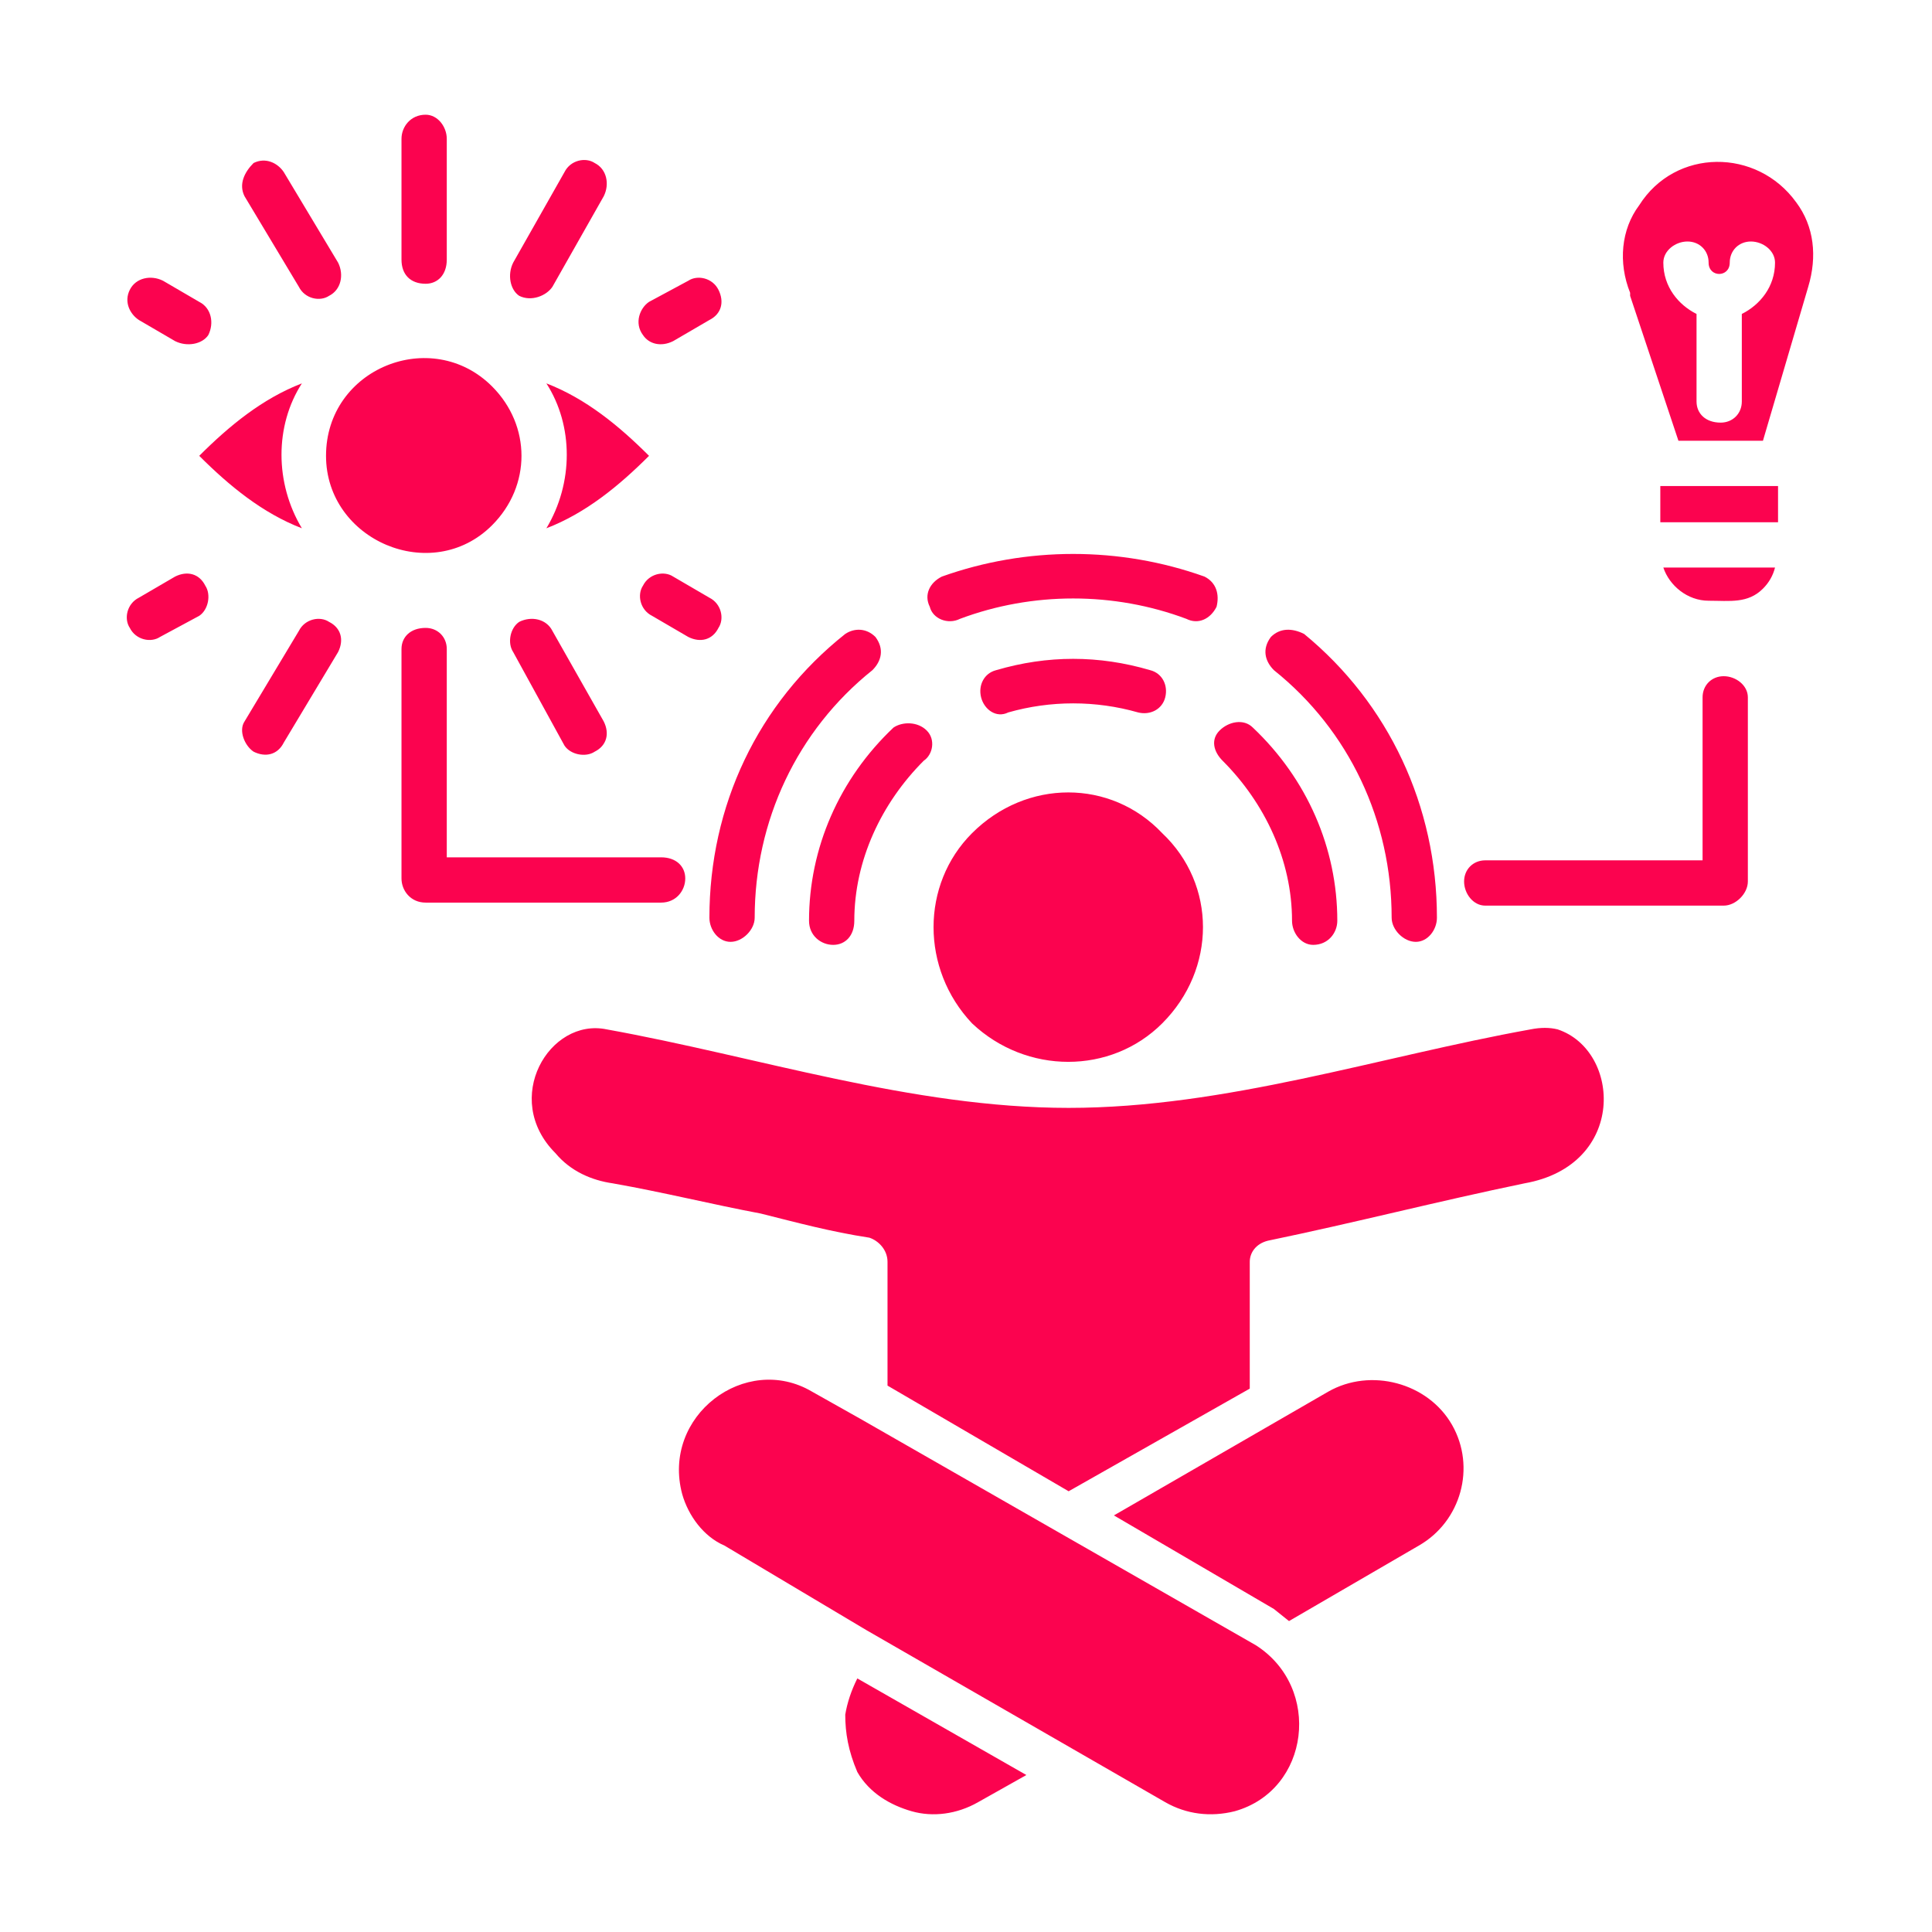 <svg version="1.2" xmlns="http://www.w3.org/2000/svg" viewBox="0 0 64 64" width="64" height="64">
	<title>intuitive_12465801-svg</title>
	<style>
		.s0 { fill: #fb034f } 
	</style>
	<path id="Layer" fill-rule="evenodd" class="s0" d="m38.5 33.9c-1.7 1.7-4.5 1.7-6.3 0-1.7-1.8-1.7-4.6 0-6.3 1.8-1.8 4.6-1.8 6.3 0 1.8 1.7 1.8 4.5 0 6.3zm-3.1 15.5l-6-3.5v-4.1c0-0.4-0.3-0.7-0.6-0.8-1.3-0.2-2.4-0.5-3.6-0.8-1.6-0.3-3.2-0.7-4.9-1-0.7-0.1-1.4-0.4-1.9-1-1.8-1.8-0.2-4.5 1.7-4.1 5 0.9 10.1 2.6 15.3 2.6 5.2 0 10.3-1.7 15.3-2.6q0.5-0.1 0.9 0c2.1 0.7 2.3 4.5-1.1 5.1-2.9 0.6-5.6 1.3-8.5 1.9-0.4 0.1-0.6 0.4-0.6 0.7v4.2zm6.8 3.9l-5.3-3.1 7.1-4.1c1.4-0.8 3.3-0.3 4.1 1.1 0.8 1.4 0.3 3.2-1.1 4l-4.3 2.5zm-8.2 5.5l-1.6 0.9c-0.7 0.4-1.5 0.5-2.2 0.3-0.7-0.2-1.4-0.6-1.8-1.3-0.3-0.7-0.4-1.3-0.4-1.9q0.1-0.6 0.4-1.2zm20-49q0-0.1 0-0.1c-0.4-1-0.3-2.1 0.3-2.9 1.2-1.9 3.9-1.9 5.2-0.1 0.6 0.8 0.7 1.8 0.4 2.8l-1.5 5.1h-2.8zm4.4 9.7c-0.5 0.5-1.1 0.4-1.8 0.4-0.7 0-1.3-0.5-1.5-1.1h3.7q-0.1 0.4-0.4 0.7zm-3.4-3.4h3.9v1.2h-3.9zm3.8-7.4c0-0.4-0.4-0.7-0.8-0.7-0.4 0-0.7 0.3-0.7 0.7 0 0.5-0.7 0.5-0.7 0 0-0.4-0.3-0.7-0.7-0.7-0.4 0-0.8 0.3-0.8 0.7 0 0.8 0.5 1.4 1.1 1.7v2.9c0 0.4 0.3 0.7 0.8 0.7 0.4 0 0.7-0.3 0.7-0.7v-2.9c0.6-0.3 1.1-0.9 1.1-1.7zm-18.3 16.5c-0.3-0.3-0.4-0.7-0.1-1 0.3-0.3 0.8-0.4 1.1-0.1 1.8 1.7 2.8 4 2.8 6.4 0 0.4-0.3 0.8-0.8 0.8-0.4 0-0.7-0.4-0.7-0.8 0-2-0.9-3.9-2.3-5.3zm-12.2 5.3c0 0.5-0.3 0.8-0.7 0.8-0.4 0-0.8-0.3-0.8-0.8 0-2.4 1-4.7 2.8-6.4 0.3-0.2 0.8-0.2 1.1 0.1 0.3 0.3 0.2 0.8-0.1 1-1.4 1.4-2.3 3.3-2.3 5.3zm5.1-6.9c-0.4 0.2-0.8-0.1-0.9-0.5-0.1-0.4 0.1-0.8 0.5-0.9 1.7-0.5 3.4-0.5 5.1 0 0.4 0.1 0.6 0.5 0.5 0.9-0.1 0.4-0.5 0.6-0.9 0.5-1.4-0.4-2.9-0.4-4.3 0zm8.7-2.5c0.3-0.3 0.7-0.3 1.1-0.1 2.8 2.3 4.4 5.7 4.4 9.4 0 0.4-0.3 0.8-0.7 0.8-0.4 0-0.8-0.4-0.8-0.8 0-3.2-1.4-6.2-3.9-8.2-0.3-0.3-0.4-0.7-0.1-1.1zm-17.9 10.1c-0.4 0-0.7-0.4-0.7-0.8 0-3.7 1.6-7.1 4.5-9.4 0.3-0.2 0.7-0.2 1 0.1 0.3 0.4 0.2 0.8-0.1 1.1-2.5 2-3.9 5-3.9 8.2 0 0.4-0.4 0.8-0.8 0.8zm7.6-10.7c-0.4 0.2-0.9 0-1-0.4-0.2-0.4 0-0.8 0.4-1 2.8-1 5.9-1 8.7 0 0.4 0.2 0.5 0.6 0.4 1-0.2 0.4-0.6 0.6-1 0.4-2.4-0.9-5.1-0.9-7.5 0zm-15.5-3.1c-2 2-5.5 0.5-5.5-2.3 0-2.9 3.5-4.3 5.5-2.3 1.3 1.3 1.3 3.3 0 4.6zm-9.7-2.3c1-1 2.1-1.9 3.4-2.4-0.9 1.4-0.9 3.3 0 4.8-1.3-0.5-2.4-1.4-3.4-2.4zm14.9 0c-1 1-2.1 1.9-3.4 2.4 0.9-1.5 0.9-3.4 0-4.8 1.3 0.5 2.4 1.4 3.4 2.4zm-8.2 6.4c0-0.4 0.3-0.7 0.8-0.7 0.4 0 0.7 0.3 0.7 0.7v6.9h7.1c0.5 0 0.8 0.3 0.8 0.7 0 0.4-0.3 0.8-0.8 0.8h-7.8c-0.5 0-0.8-0.4-0.8-0.8zm0-16.9c0-0.4 0.3-0.8 0.8-0.8 0.4 0 0.7 0.4 0.7 0.8v4c0 0.5-0.3 0.8-0.7 0.8-0.5 0-0.8-0.3-0.8-0.8zm-3.4 16.3c0.2-0.4 0.7-0.5 1-0.3 0.4 0.2 0.5 0.6 0.3 1l-1.8 3c-0.2 0.4-0.6 0.5-1 0.3-0.3-0.2-0.5-0.7-0.3-1zm8.8-15.2c0.2-0.4 0.7-0.5 1-0.3 0.4 0.2 0.5 0.7 0.3 1.1l-1.7 3c-0.2 0.3-0.7 0.5-1.1 0.3-0.3-0.2-0.4-0.7-0.2-1.1zm-12.9 13.4c0.4-0.2 0.8-0.1 1 0.3 0.2 0.3 0.1 0.8-0.2 1l-1.3 0.7c-0.3 0.2-0.8 0.1-1-0.3-0.2-0.3-0.1-0.8 0.3-1zm17-9.8c0.3-0.2 0.8-0.1 1 0.3 0.2 0.4 0.1 0.8-0.3 1l-1.2 0.7c-0.4 0.2-0.8 0.1-1-0.2-0.3-0.4-0.1-0.9 0.2-1.1zm-16.2 0.7c0.4 0.2 0.5 0.7 0.3 1.1-0.2 0.3-0.7 0.4-1.1 0.2l-1.2-0.7c-0.3-0.2-0.5-0.6-0.3-1 0.2-0.4 0.7-0.5 1.1-0.3zm16.9 9.8c0.4 0.2 0.5 0.7 0.3 1-0.2 0.4-0.6 0.5-1 0.3l-1.2-0.7c-0.4-0.2-0.5-0.7-0.3-1 0.2-0.4 0.7-0.5 1-0.3zm-12.3-11.1c0.2 0.4 0.1 0.9-0.3 1.1-0.3 0.2-0.8 0.1-1-0.3l-1.8-3c-0.2-0.4 0-0.8 0.3-1.1 0.4-0.2 0.8 0 1 0.3zm8.5 16.2c-0.3 0.2-0.8 0.1-1-0.2l-1.7-3.1c-0.2-0.3-0.1-0.8 0.2-1 0.4-0.2 0.9-0.1 1.1 0.3l1.7 3c0.2 0.4 0.1 0.8-0.3 1zm36.7-1.8c0-0.4 0.3-0.7 0.7-0.7 0.4 0 0.8 0.3 0.8 0.7v6.1c0 0.4-0.4 0.8-0.8 0.8h-7.9c-0.4 0-0.7-0.4-0.7-0.8 0-0.4 0.3-0.7 0.7-0.7h7.2zm-14.8 31.4c2.2 1.4 1.8 4.8-0.7 5.5-0.8 0.2-1.6 0.1-2.3-0.3l-9.9-5.7q0 0 0 0l-4.7-2.8c-0.7-0.3-1.2-1-1.4-1.7-0.7-2.6 2.1-4.7 4.3-3.4l1.6 0.9z"/>
</svg>